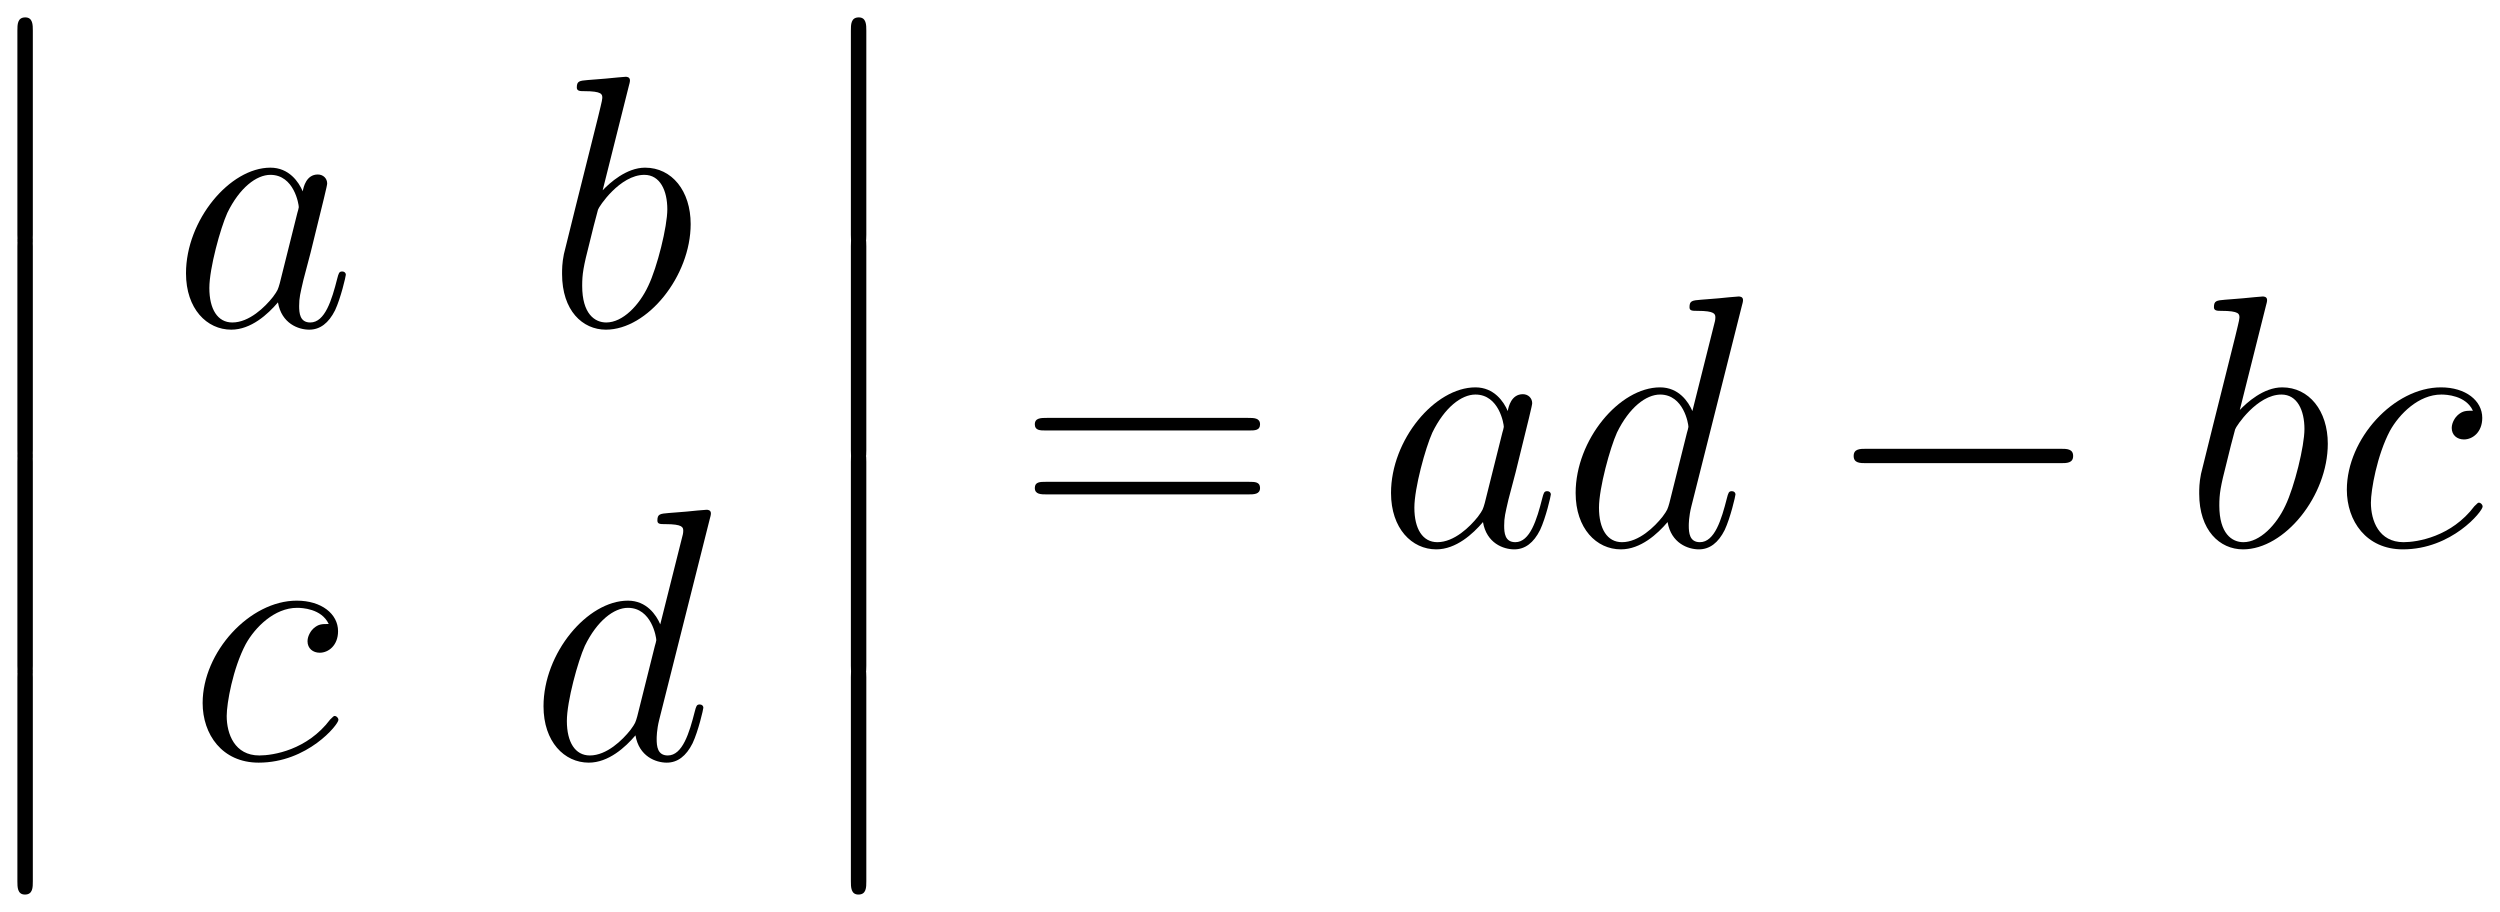 <svg xmlns="http://www.w3.org/2000/svg" xmlns:xlink="http://www.w3.org/1999/xlink" xmlns:inkscape="http://www.inkscape.org/namespaces/inkscape" version="1.1" width="133.025" height="48.524" viewBox="0 0 143.811 52.458">
<defs>
<clipPath id="clip_1">
<path transform="matrix(1,0,0,-1,-235.178,640.625)" d="M235.178 588.167H378.989V640.625H235.178Z" clip-rule="evenodd"/>
</clipPath>
<path id="font_2_1" d="M.145-.584C.145-.6 .145-.621 .166-.621 .188-.621 .188-.601 .188-.584V-.016C.188 0 .188 .021 .167 .021 .145 .021 .145 .001 .145-.016V-.584Z"/>
<path id="font_3_3" d="M.301 .119C.296 .102 .296 .1 .282 .081 .26 .053 .216 .01 .169 .01 .128 .01 .105 .047 .105 .106 .105 .161 .136 .273 .155 .315 .189 .385 .236 .421 .275 .421 .341 .421 .354 .339 .354 .331 .354 .33 .351 .317 .35 .315L.301 .119M.365 .375C.354 .401 .327 .441 .275 .441 .162 .441 .04 .295 .04 .147 .04 .048 .098-.01 .166-.01 .221-.01 .268 .033 .296 .066 .306 .007 .353-.01 .383-.01 .413-.01 .437 .008 .455 .044 .471 .078 .485 .139 .485 .143 .485 .148 .481 .152 .475 .152 .466 .152 .465 .147 .461 .132 .446 .073 .427 .01 .386 .01 .357 .01 .355 .036 .355 .056 .355 .079 .358 .09 .367 .129 .374 .154 .379 .176 .387 .205 .424 .355 .433 .391 .433 .397 .433 .411 .422 .422 .407 .422 .375 .422 .367 .387 .365 .375V.375Z"/>
<path id="font_3_4" d="M.231 .669C.232 .673 .234 .679 .234 .684 .234 .694 .224 .694 .222 .694 .221 .694 .185 .691 .167 .689 .15 .688 .135 .686 .117 .685 .093 .683 .086 .682 .086 .664 .086 .654 .096 .654 .106 .654 .157 .654 .157 .645 .157 .635 .157 .628 .149 .599 .145 .581L.121 .485C.111 .445 .054 .218 .05 .2 .045 .175 .045 .158 .045 .145 .045 .043 .102-.01 .167-.01 .283-.01 .403 .139 .403 .284 .403 .376 .351 .441 .276 .441 .224 .441 .177 .398 .158 .378L.231 .669M.168 .01C.136 .01 .101 .034 .101 .112 .101 .145 .104 .164 .122 .234 .125 .247 .141 .311 .145 .324 .147 .332 .206 .421 .274 .421 .318 .421 .338 .377 .338 .325 .338 .277 .31 .164 .285 .112 .26 .058 .214 .01 .168 .01Z"/>
<path id="font_3_5" d="M.391 .376C.372 .376 .363 .376 .349 .364 .343 .359 .332 .344 .332 .328 .332 .308 .347 .296 .366 .296 .39 .296 .417 .316 .417 .356 .417 .404 .371 .441 .302 .441 .171 .441 .04 .298 .04 .156 .04 .069 .094-.01 .196-.01 .332-.01 .418 .096 .418 .109 .418 .115 .412 .12 .408 .12 .405 .12 .404 .119 .395 .11 .331 .025 .236 .01 .198 .01 .129 .01 .107 .07 .107 .12 .107 .155 .124 .252 .16 .32 .186 .367 .24 .421 .303 .421 .316 .421 .371 .419 .391 .376Z"/>
<path id="font_3_6" d="M.503 .669C.504 .673 .506 .679 .506 .684 .506 .694 .496 .694 .494 .694 .493 .694 .444 .69 .439 .689 .422 .688 .407 .686 .389 .685 .364 .683 .357 .682 .357 .664 .357 .654 .365 .654 .379 .654 .428 .654 .429 .645 .429 .635 .429 .629 .427 .621 .426 .618L.365 .375C.354 .401 .327 .441 .275 .441 .162 .441 .04 .295 .04 .147 .04 .048 .098-.01 .166-.01 .221-.01 .268 .033 .296 .066 .306 .007 .353-.01 .383-.01 .413-.01 .437 .008 .455 .044 .471 .078 .485 .139 .485 .143 .485 .148 .481 .152 .475 .152 .466 .152 .465 .147 .461 .132 .446 .073 .427 .01 .386 .01 .357 .01 .355 .036 .355 .056 .355 .06 .355 .081 .362 .109L.503 .669M.301 .119C.296 .102 .296 .1 .282 .081 .26 .053 .216 .01 .169 .01 .128 .01 .105 .047 .105 .106 .105 .161 .136 .273 .155 .315 .189 .385 .236 .421 .275 .421 .341 .421 .354 .339 .354 .331 .354 .33 .351 .317 .35 .315L.301 .119Z"/>
<path id="font_4_13" d="M.643 .321C.658 .321 .673 .321 .673 .338 .673 .356 .656 .356 .639 .356H.08C.063 .356 .046 .356 .046 .338 .046 .321 .061 .321 .076 .321H.643M.639 .143C.656 .143 .673 .143 .673 .161 .673 .178 .658 .178 .643 .178H.076C.061 .178 .046 .178 .046 .161 .046 .143 .063 .143 .08 .143H.639Z"/>
<path id="font_5_1" d="M.659 .23C.676 .23 .694 .23 .694 .25 .694 .27 .676 .27 .659 .27H.118C.101 .27 .083 .27 .083 .25 .083 .23 .101 .23 .118 .23H.659Z"/>
</defs>
<g clip-path="url(#clip_1)">
<use data-text="&#xfffd;" xlink:href="#font_2_1" transform="matrix(20.663,0,0,-20.663,-1.996,1.434)"/>
<use data-text="&#xfffd;" xlink:href="#font_2_1" transform="matrix(20.663,0,0,-20.663,-1.996,13.831)"/>
<use data-text="&#xfffd;" xlink:href="#font_2_1" transform="matrix(20.663,0,0,-20.663,-1.996,26.229)"/>
<use data-text="&#xfffd;" xlink:href="#font_2_1" transform="matrix(20.663,0,0,-20.663,-1.996,38.627)"/>
<use data-text="a" xlink:href="#font_3_3" transform="matrix(20.663,0,0,-20.663,9.873,18.757)"/>
<use data-text="b" xlink:href="#font_3_4" transform="matrix(20.663,0,0,-20.663,31.403,18.757)"/>
<use data-text="c" xlink:href="#font_3_5" transform="matrix(20.663,0,0,-20.663,10.83,43.664)"/>
<use data-text="d" xlink:href="#font_3_6" transform="matrix(20.663,0,0,-20.663,30.439,43.664)"/>
<use data-text="&#xfffd;" xlink:href="#font_2_1" transform="matrix(20.663,0,0,-20.663,45.95,1.434)"/>
<use data-text="&#xfffd;" xlink:href="#font_2_1" transform="matrix(20.663,0,0,-20.663,45.95,13.831)"/>
<use data-text="&#xfffd;" xlink:href="#font_2_1" transform="matrix(20.663,0,0,-20.663,45.95,26.229)"/>
<use data-text="&#xfffd;" xlink:href="#font_2_1" transform="matrix(20.663,0,0,-20.663,45.95,38.627)"/>
<use data-text="=" xlink:href="#font_4_13" transform="matrix(20.663,0,0,-20.663,58.577,31.395)"/>
<use data-text="a" xlink:href="#font_3_3" transform="matrix(20.663,0,0,-20.663,79.191,31.395)"/>
<use data-text="d" xlink:href="#font_3_6" transform="matrix(20.663,0,0,-20.663,89.811,31.395)"/>
<use data-text="&#x2212;" xlink:href="#font_5_1" transform="matrix(20.663,0,0,-20.663,104.916,31.395)"/>
<use data-text="b" xlink:href="#font_3_4" transform="matrix(20.663,0,0,-20.663,125.578,31.395)"/>
<use data-text="c" xlink:href="#font_3_5" transform="matrix(20.663,0,0,-20.663,134.174,31.395)"/>
</g>
</svg>
